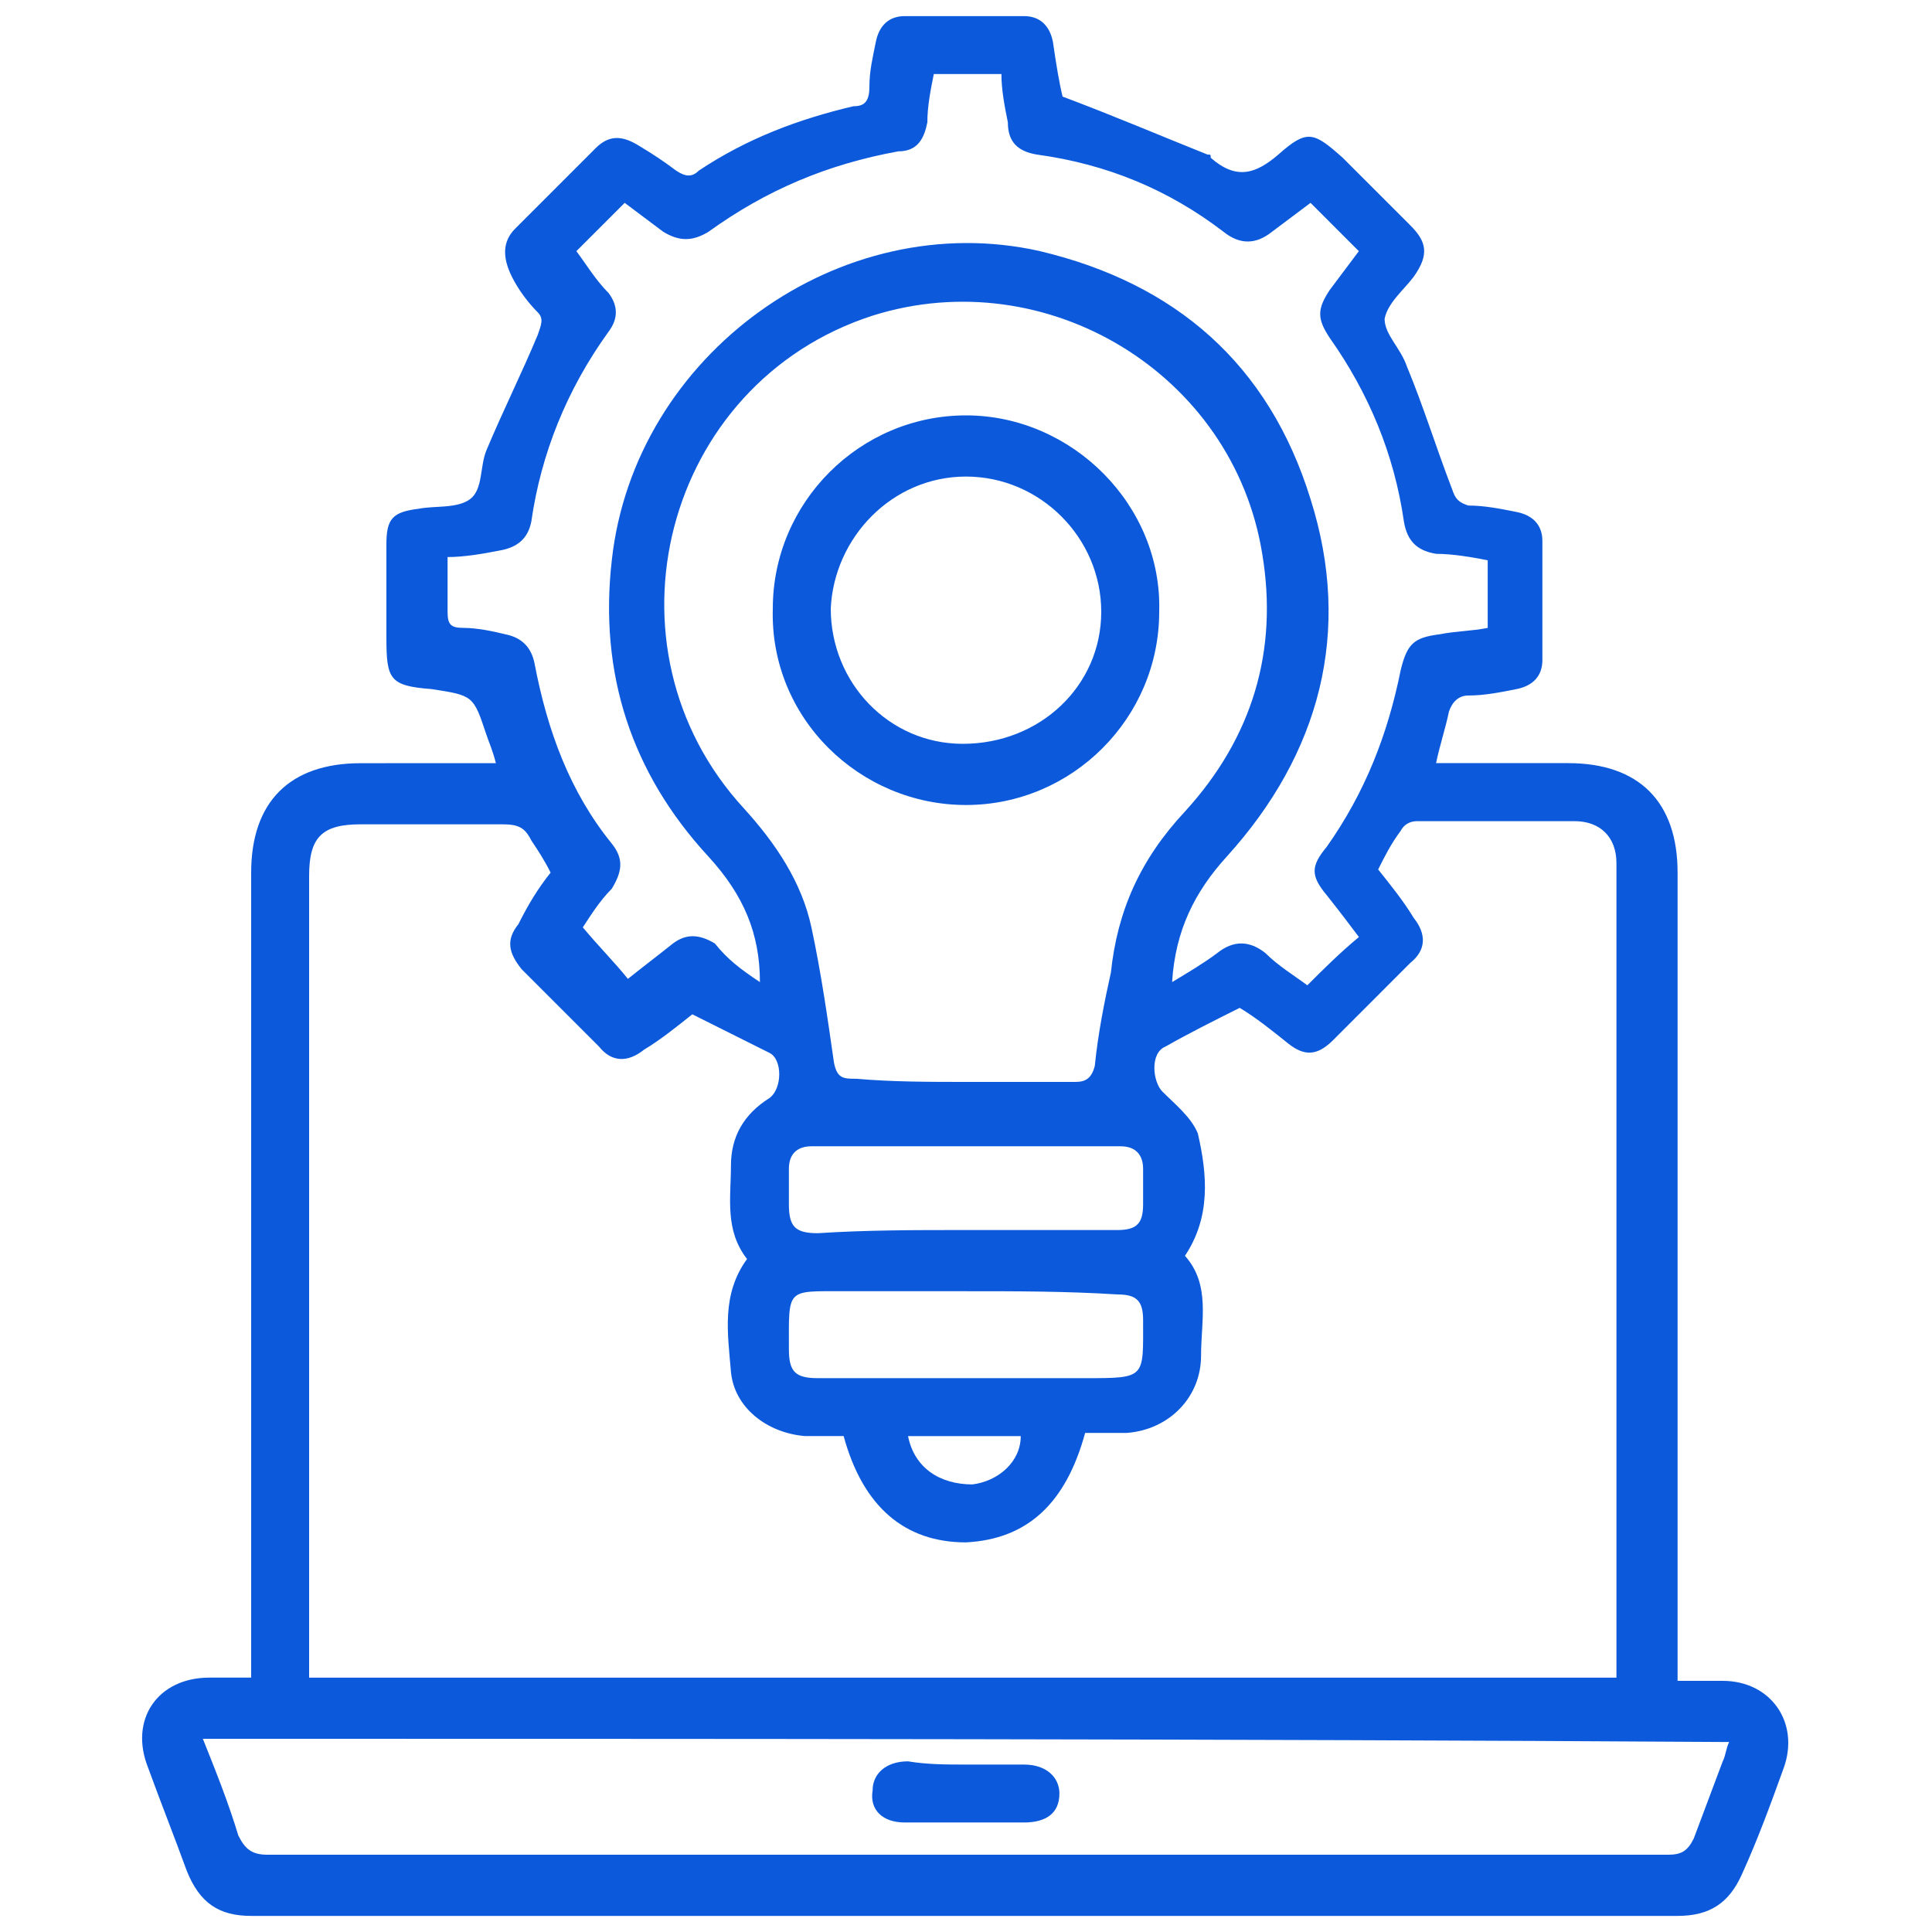 <?xml version="1.0" encoding="utf-8"?>
<!-- Generator: Adobe Illustrator 16.0.3, SVG Export Plug-In . SVG Version: 6.00 Build 0)  -->
<!DOCTYPE svg PUBLIC "-//W3C//DTD SVG 1.1//EN" "http://www.w3.org/Graphics/SVG/1.1/DTD/svg11.dtd">
<svg version="1.1" id="Layer_1" xmlns="http://www.w3.org/2000/svg" xmlns:xlink="http://www.w3.org/1999/xlink" x="0px" y="0px"
	 width="60px" height="60px" viewBox="0 0 60 60" enable-background="new 0 0 60 60" xml:space="preserve">
<g>
	<path fill="#0C5ADB" d="M15.4,23.7c-0.1-0.4-0.2-0.6-0.3-0.9c-0.4-1.2-0.4-1.2-1.7-1.4c-1.3-0.1-1.4-0.3-1.4-1.6c0-1,0-2,0-2.9
		c0-0.8,0.2-1,1-1.1c0.5-0.1,1.2,0,1.6-0.3s0.3-1,0.5-1.5c0.5-1.2,1.1-2.4,1.6-3.6c0.1-0.3,0.2-0.5,0-0.7c-0.3-0.3-0.6-0.7-0.8-1.1
		C15.6,8,15.6,7.5,16,7.1c0.8-0.8,1.7-1.7,2.5-2.5c0.4-0.4,0.8-0.4,1.3-0.1S20.6,5,21,5.3c0.3,0.2,0.5,0.2,0.7,0
		c1.5-1,3.1-1.6,4.8-2c0.3,0,0.5-0.1,0.5-0.6s0.1-0.9,0.2-1.4c0.1-0.5,0.4-0.8,0.9-0.8c1.2,0,2.4,0,3.7,0c0.5,0,0.8,0.3,0.9,0.8
		C32.8,2,32.9,2.6,33,3c1.6,0.6,3,1.2,4.5,1.8c0.1,0,0.1,0,0.1,0.1C38.4,5.6,39,5.4,39.7,4.8c0.899-0.8,1.1-0.7,2,0.1
		C42.4,5.6,43.1,6.3,43.8,7C44.3,7.5,44.4,7.9,43.9,8.6C43.6,9,43.1,9.4,43,9.9c0,0.5,0.5,0.9,0.7,1.5c0.5,1.2,0.899,2.5,1.399,3.8
		c0.101,0.3,0.199,0.4,0.5,0.5c0.5,0,1,0.1,1.5,0.2s0.801,0.4,0.801,0.9c0,1.2,0,2.5,0,3.7c0,0.5-0.301,0.8-0.801,0.9
		s-1,0.2-1.5,0.2c-0.301,0-0.5,0.2-0.601,0.5c-0.101,0.5-0.3,1.1-0.399,1.6c1.399,0,2.801,0,4.101,0c2.2,0,3.399,1.2,3.399,3.4
		c0,8.1,0,16.2,0,24.3c0,0.199,0,0.5,0,0.8c0.5,0,0.899,0,1.399,0c1.5,0,2.399,1.3,1.899,2.7C55,56,54.6,57.1,54.1,58.2
		c-0.398,0.899-1,1.3-2,1.3c-14.8,0-29.5,0-44.3,0c-1,0-1.6-0.4-2-1.4C5.4,57,5,56,4.6,54.9C4,53.4,4.9,52.1,6.5,52.1
		c0.4,0,0.8,0,1.3,0c0-0.3,0-0.5,0-0.699c0-8.101,0-16.199,0-24.299c0-2.2,1.2-3.4,3.4-3.4C12.6,23.7,14,23.7,15.4,23.7z M17.1,27.1
		c-0.2-0.4-0.4-0.7-0.6-1c-0.2-0.4-0.4-0.5-0.9-0.5c-1.5,0-2.9,0-4.4,0c-1.2,0-1.6,0.4-1.6,1.6c0,8.1,0,16.2,0,24.3
		c0,0.2,0,0.4,0,0.6c13.5,0,27,0,40.6,0c0-0.3,0-0.5,0-0.699c0-7.399,0-14.801,0-22.199c0-0.8,0-1.6,0-2.4c0-0.8-0.5-1.3-1.3-1.3
		c-1.602,0-3.301,0-4.9,0c-0.2,0-0.4,0.1-0.5,0.3c-0.3,0.4-0.5,0.8-0.7,1.2c0.4,0.5,0.8,1,1.101,1.5c0.399,0.5,0.399,1-0.101,1.4
		c-0.8,0.8-1.6,1.6-2.399,2.4c-0.5,0.5-0.899,0.5-1.399,0.102C39.5,32,39,31.6,38.5,31.3c-0.8,0.4-1.6,0.8-2.3,1.2
		c-0.5,0.2-0.4,1.1-0.101,1.4c0.399,0.398,0.899,0.8,1.101,1.3c0.3,1.3,0.399,2.6-0.4,3.8c0.8,0.9,0.5,2,0.5,3.1
		c0,1.301-1,2.301-2.3,2.4c-0.4,0-0.9,0-1.3,0c-0.601,2.2-1.8,3.3-3.7,3.4c-1.9,0-3.2-1.102-3.8-3.301c-0.4,0-0.8,0-1.2,0
		c-1.2-0.101-2.2-0.899-2.3-2c-0.1-1.199-0.3-2.399,0.5-3.5C22.5,38.2,22.7,37.2,22.7,36.2c0-0.9,0.4-1.601,1.2-2.101
		c0.4-0.301,0.4-1.199,0-1.399c-0.8-0.4-1.6-0.8-2.4-1.2c-0.5,0.4-1,0.8-1.5,1.1c-0.5,0.4-1,0.4-1.4-0.1c-0.8-0.8-1.6-1.6-2.4-2.4
		c-0.4-0.5-0.5-0.9-0.1-1.4C16.4,28.1,16.7,27.6,17.1,27.1z M30,33.6c1.1,0,2.3,0,3.4,0c0.3,0,0.5-0.1,0.6-0.5
		c0.1-1,0.3-2,0.5-2.898c0.2-1.9,0.9-3.5,2.3-5c2.101-2.3,2.9-5,2.4-8c-0.9-5.6-6.7-9.1-12.1-7.4c-6.5,2.1-8.6,10.3-4,15.3
		c1,1.1,1.8,2.3,2.1,3.7c0.3,1.4,0.5,2.801,0.7,4.2c0.1,0.5,0.3,0.5,0.7,0.5C27.7,33.6,28.9,33.6,30,33.6z M23.6,30.5
		c0-1.5-0.5-2.7-1.6-3.9c-2.4-2.6-3.4-5.7-3-9.2c0.7-6.4,7.1-11,13.3-9.6c4.2,1,7.101,3.5,8.4,7.7C42,19.6,41,23.4,38.1,26.6
		c-1,1.1-1.6,2.3-1.699,3.9c0.5-0.3,1-0.6,1.399-0.9c0.5-0.4,1-0.4,1.5,0c0.4,0.4,0.9,0.7,1.3,1c0.5-0.5,1-1,1.602-1.5
		c-0.301-0.4-0.602-0.8-1-1.3c-0.5-0.6-0.5-0.9,0-1.5c1.199-1.7,1.898-3.5,2.3-5.5c0.2-0.8,0.399-1,1.2-1.1c0.5-0.1,1-0.1,1.5-0.2
		c0-0.7,0-1.4,0-2.1c-0.5-0.1-1.102-0.2-1.602-0.2c-0.6-0.1-0.898-0.4-1-1c-0.3-2.1-1.1-4-2.3-5.7C40.9,9.9,40.9,9.6,41.3,9
		c0.3-0.4,0.601-0.8,0.9-1.2c-0.5-0.5-1-1-1.5-1.5c-0.4,0.3-0.8,0.6-1.2,0.9c-0.5,0.4-1,0.4-1.5,0c-1.7-1.3-3.6-2.1-5.8-2.4
		c-0.601-0.1-0.9-0.4-0.9-1c-0.1-0.5-0.2-1-0.2-1.5c-0.7,0-1.398,0-2.1,0c-0.1,0.5-0.2,1-0.2,1.5c-0.1,0.5-0.3,0.9-0.9,0.9
		c-2.2,0.4-4.1,1.2-5.9,2.5c-0.5,0.3-0.9,0.3-1.4,0c-0.4-0.3-0.8-0.6-1.2-0.9c-0.5,0.5-1,1-1.5,1.5c0.3,0.4,0.6,0.9,1,1.3
		c0.3,0.4,0.3,0.8,0,1.2c-1.3,1.8-2.1,3.8-2.4,5.9c-0.1,0.5-0.4,0.8-1,0.9c-0.5,0.1-1.1,0.2-1.6,0.2c0,0.6,0,1.1,0,1.7
		c0,0.4,0.1,0.5,0.5,0.5s0.9,0.1,1.3,0.2c0.5,0.1,0.8,0.4,0.9,0.9c0.4,2.1,1.1,4,2.4,5.6c0.4,0.5,0.3,0.9,0,1.4
		c-0.4,0.4-0.7,0.9-0.9,1.2c0.5,0.6,1,1.1,1.4,1.6c0.5-0.4,0.9-0.7,1.4-1.1c0.4-0.3,0.8-0.3,1.3,0C22.6,29.8,23,30.1,23.6,30.5z
		 M6.3,54c0.4,1,0.8,2,1.1,3c0.2,0.4,0.4,0.6,0.9,0.6c7.9,0,15.9,0,23.8,0c6.602,0,13.2,0,19.7,0c0.4,0,0.601-0.1,0.8-0.5
		c0.301-0.8,0.602-1.6,0.9-2.398c0.1-0.2,0.1-0.4,0.2-0.602C37.9,54,22.1,54,6.3,54z M30,40.1c-1.3,0-2.5,0-3.8,0
		c-1.8,0-1.7-0.1-1.7,1.801c0,0.699,0.2,0.899,0.9,0.899c2.8,0,5.5,0,8.3,0c1.899,0,1.8,0,1.8-1.8c0-0.6-0.2-0.8-0.8-0.8
		C33.1,40.1,31.6,40.1,30,40.1z M29.9,38.2c1.6,0,3.2,0,4.8,0c0.6,0,0.8-0.2,0.8-0.8c0-0.4,0-0.801,0-1.102
		c0-0.398-0.2-0.699-0.7-0.699c-3.2,0-6.4,0-9.6,0c-0.4,0-0.7,0.199-0.7,0.699c0,0.4,0,0.7,0,1.102c0,0.699,0.2,0.898,0.9,0.898
		C26.9,38.2,28.4,38.2,29.9,38.2z M28.2,44.6c0.2,1,1,1.5,2,1.5c0.8-0.1,1.5-0.699,1.5-1.5C30.6,44.6,29.4,44.6,28.2,44.6z"/>
	<path fill="#0C5ADB" d="M30,25c-3.3,0-6.1-2.7-6-6.1c0-3.3,2.7-6,6-6s6.1,2.8,6,6.1C36,22.3,33.3,25,30,25z M34.2,19
		c0-2.3-1.9-4.2-4.2-4.2s-4.1,1.9-4.2,4.1c0,2.3,1.8,4.2,4.1,4.2C32.3,23.1,34.2,21.3,34.2,19z"/>
	<path fill="#0C5ADB" d="M30,54.8c0.6,0,1.2,0,1.8,0c0.7,0,1.101,0.4,1.101,0.9c0,0.6-0.399,0.899-1.101,0.899c-1.2,0-2.5,0-3.7,0
		c-0.7,0-1.1-0.399-1-1c0-0.5,0.4-0.899,1.1-0.899C28.8,54.8,29.4,54.8,30,54.8z"/>
</g>
</svg>
